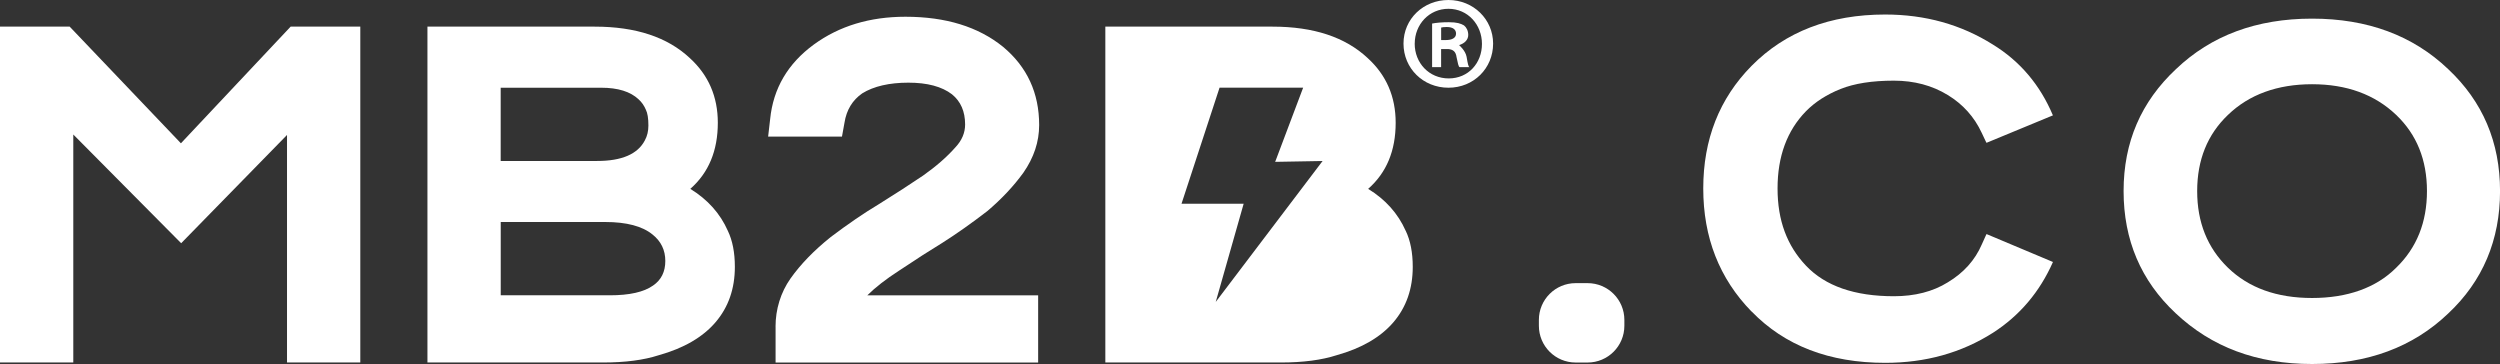 <svg xmlns="http://www.w3.org/2000/svg" id="Layer_1" viewBox="0 0 594.23 86.52"><rect x="0" y="0" width="594.23" height="86.52" fill="#333333" stroke="none"/><defs><style>.cls-1{fill:#fff;}</style></defs><path class="cls-1" d="m374.52,67.3h2.84c4.83,0,8.74,3.91,8.74,8.74v1.39c0,4.83-3.91,8.74-8.74,8.74h-2.84c-4.83,0-8.74-3.91-8.74-8.74v-1.39c0-4.83,3.91-8.74,8.74-8.74Z"></path><g><path class="cls-1" d="m416.33,74.05c-7.65-7.84-11.48-17.59-11.48-29.25s3.82-21.37,11.48-29.14c8.05-8.14,18.64-12.21,31.77-12.21,9.5,0,18.04,2.38,25.61,7.15,6.44,3.96,11.19,9.57,14.25,16.82l-15.7,6.49h-.12l-1.09-2.31c-1.77-3.81-4.47-6.82-8.09-9.02-3.71-2.27-7.97-3.41-12.8-3.41-5.15,0-9.38.66-12.68,1.98-3.3,1.32-6.04,3.08-8.21,5.28-4.51,4.62-6.76,10.74-6.76,18.36s2.25,13.6,6.76,18.36c4.59,4.84,11.56,7.26,20.9,7.26,4.99,0,9.26-1.1,12.8-3.3,3.78-2.27,6.48-5.28,8.09-9.02l1.09-2.42h.12l15.7,6.6c-3.14,7.11-7.89,12.72-14.25,16.82-7.49,4.77-16.03,7.15-25.61,7.15-13.29,0-23.88-4.07-31.77-12.21Z"></path><path class="cls-1" d="m517.1,74.42c-8.22-7.7-12.34-17.37-12.34-29s4.15-21.22,12.46-29c8.38-7.99,19.16-11.99,32.34-11.99s23.95,4,32.34,11.99c8.22,7.71,12.34,17.37,12.34,29s-4.11,21.41-12.34,29.11c-8.38,8-19.16,11.99-32.34,11.99s-23.91-4.03-32.46-12.1Zm52.46-10.79c4.87-4.72,7.31-10.79,7.31-18.21s-2.44-13.45-7.31-18.1c-5.11-4.87-11.78-7.3-20-7.3s-14.97,2.44-20,7.3c-4.87,4.65-7.31,10.68-7.31,18.1s2.43,13.48,7.31,18.21c4.95,4.8,11.62,7.2,20,7.2s15.21-2.4,20-7.2Z"></path></g><path class="cls-1" d="m0,6.33h16.56l26.44,27.73,26.08-27.73h16.56v79.83h-17.42v-54.08l-25.16,25.73-25.64-25.84v54.19H0V6.33Z"></path><path class="cls-1" d="m101.61,6.33h39.74c9.76,0,17.29,2.49,22.61,7.47,4.44,4.05,6.66,9.17,6.66,15.38,0,6.64-2.18,11.88-6.54,15.71,4.12,2.53,7.1,5.85,8.92,9.97,1.11,2.31,1.67,5.16,1.67,8.56,0,5.2-1.53,9.59-4.58,13.16-3.05,3.57-7.56,6.19-13.51,7.85-3.57,1.16-7.97,1.73-13.21,1.73h-41.77V6.33Zm40.33,31.93c5.85,0,9.63-1.63,11.33-4.88.57-1.03.85-2.22.85-3.55,0-1.7-.2-2.96-.61-3.77-.41-.96-.98-1.78-1.71-2.44-1.95-1.85-4.92-2.77-8.9-2.77h-23.89v17.42h22.91Zm3,31.93c4.68,0,8.11-.77,10.29-2.32,1.94-1.32,2.91-3.27,2.91-5.84s-1.01-4.67-3.03-6.28c-2.42-1.98-6.18-2.98-11.26-2.98h-24.83v17.42h25.92Z"></path><path class="cls-1" d="m184.34,77.63c0-4.09,1.21-8.11,3.57-11.45,2.38-3.36,5.56-6.64,9.56-9.85,4.1-3.09,7.87-5.67,11.33-7.74,4.02-2.5,7.55-4.79,10.6-6.85,3.13-2.21,5.7-4.46,7.71-6.74,1.52-1.62,2.29-3.43,2.29-5.41,0-3.09-1.04-5.49-3.13-7.18-2.41-1.84-5.86-2.76-10.36-2.76s-8.23.85-10.96,2.54c-2.33,1.62-3.74,3.94-4.22,6.96l-.6,3.32h-17.55l.48-4.18c.73-7.26,4.19-13.17,10.39-17.71,6.04-4.4,13.3-6.6,21.76-6.6,9.59,0,17.32,2.38,23.21,7.15,5.72,4.77,8.58,10.97,8.58,18.59,0,3.96-1.25,7.74-3.75,11.33-2.34,3.23-5.2,6.27-8.58,9.13-3.71,2.86-7.29,5.39-10.76,7.59-2.66,1.61-6.08,3.81-10.27,6.6-3.06,1.98-5.56,3.92-7.49,5.83h40.61v15.97h-62.41v-8.54Z"></path><path class="cls-1" d="m334.12,54.86c-1.83-4.12-4.8-7.44-8.92-9.97,4.36-3.83,6.54-9.06,6.54-15.71,0-6.21-2.22-11.34-6.66-15.38-5.32-4.98-12.85-7.47-22.61-7.47h-39.74v79.83h41.77c5.24,0,9.64-.58,13.21-1.73,5.95-1.66,10.45-4.28,13.51-7.85,3.05-3.57,4.58-7.96,4.58-13.16,0-3.39-.56-6.25-1.67-8.56Zm-45.15,16.91l6.64-23.35h-14.77l9.04-27.58h19.87l-6.65,17.63,11.27-.2-25.4,33.5Z"></path><path class="cls-1" d="m354.9,10.36c0,5.88-4.61,10.49-10.62,10.49s-10.68-4.61-10.68-10.49,4.74-10.36,10.68-10.36,10.62,4.61,10.62,10.36Zm-18.64,0c0,4.61,3.41,8.28,8.09,8.28s7.9-3.66,7.9-8.21-3.35-8.34-7.96-8.34-8.02,3.73-8.02,8.28Zm6.29,5.6h-2.15V5.6c.95-.19,2.27-.32,3.98-.32,1.96,0,2.84.32,3.6.76.57.44,1.01,1.26,1.01,2.27,0,1.14-.88,2.02-2.15,2.4v.04s1.48,1.24,1.76,2.76c.28,1.73.46,2.42.68,2.44h-2.33c-.28-.02-.46-1.06-.74-2.37-.17-1.24-.74-1.8-1.94-1.92h-1.73v4.29Zm0-6.44h1.14c1.33,0,2.4-.44,2.4-1.52,0-.95-.7-1.58-2.21-1.58-.63,0-1.07.06-1.33.13v2.97Z"></path></svg>